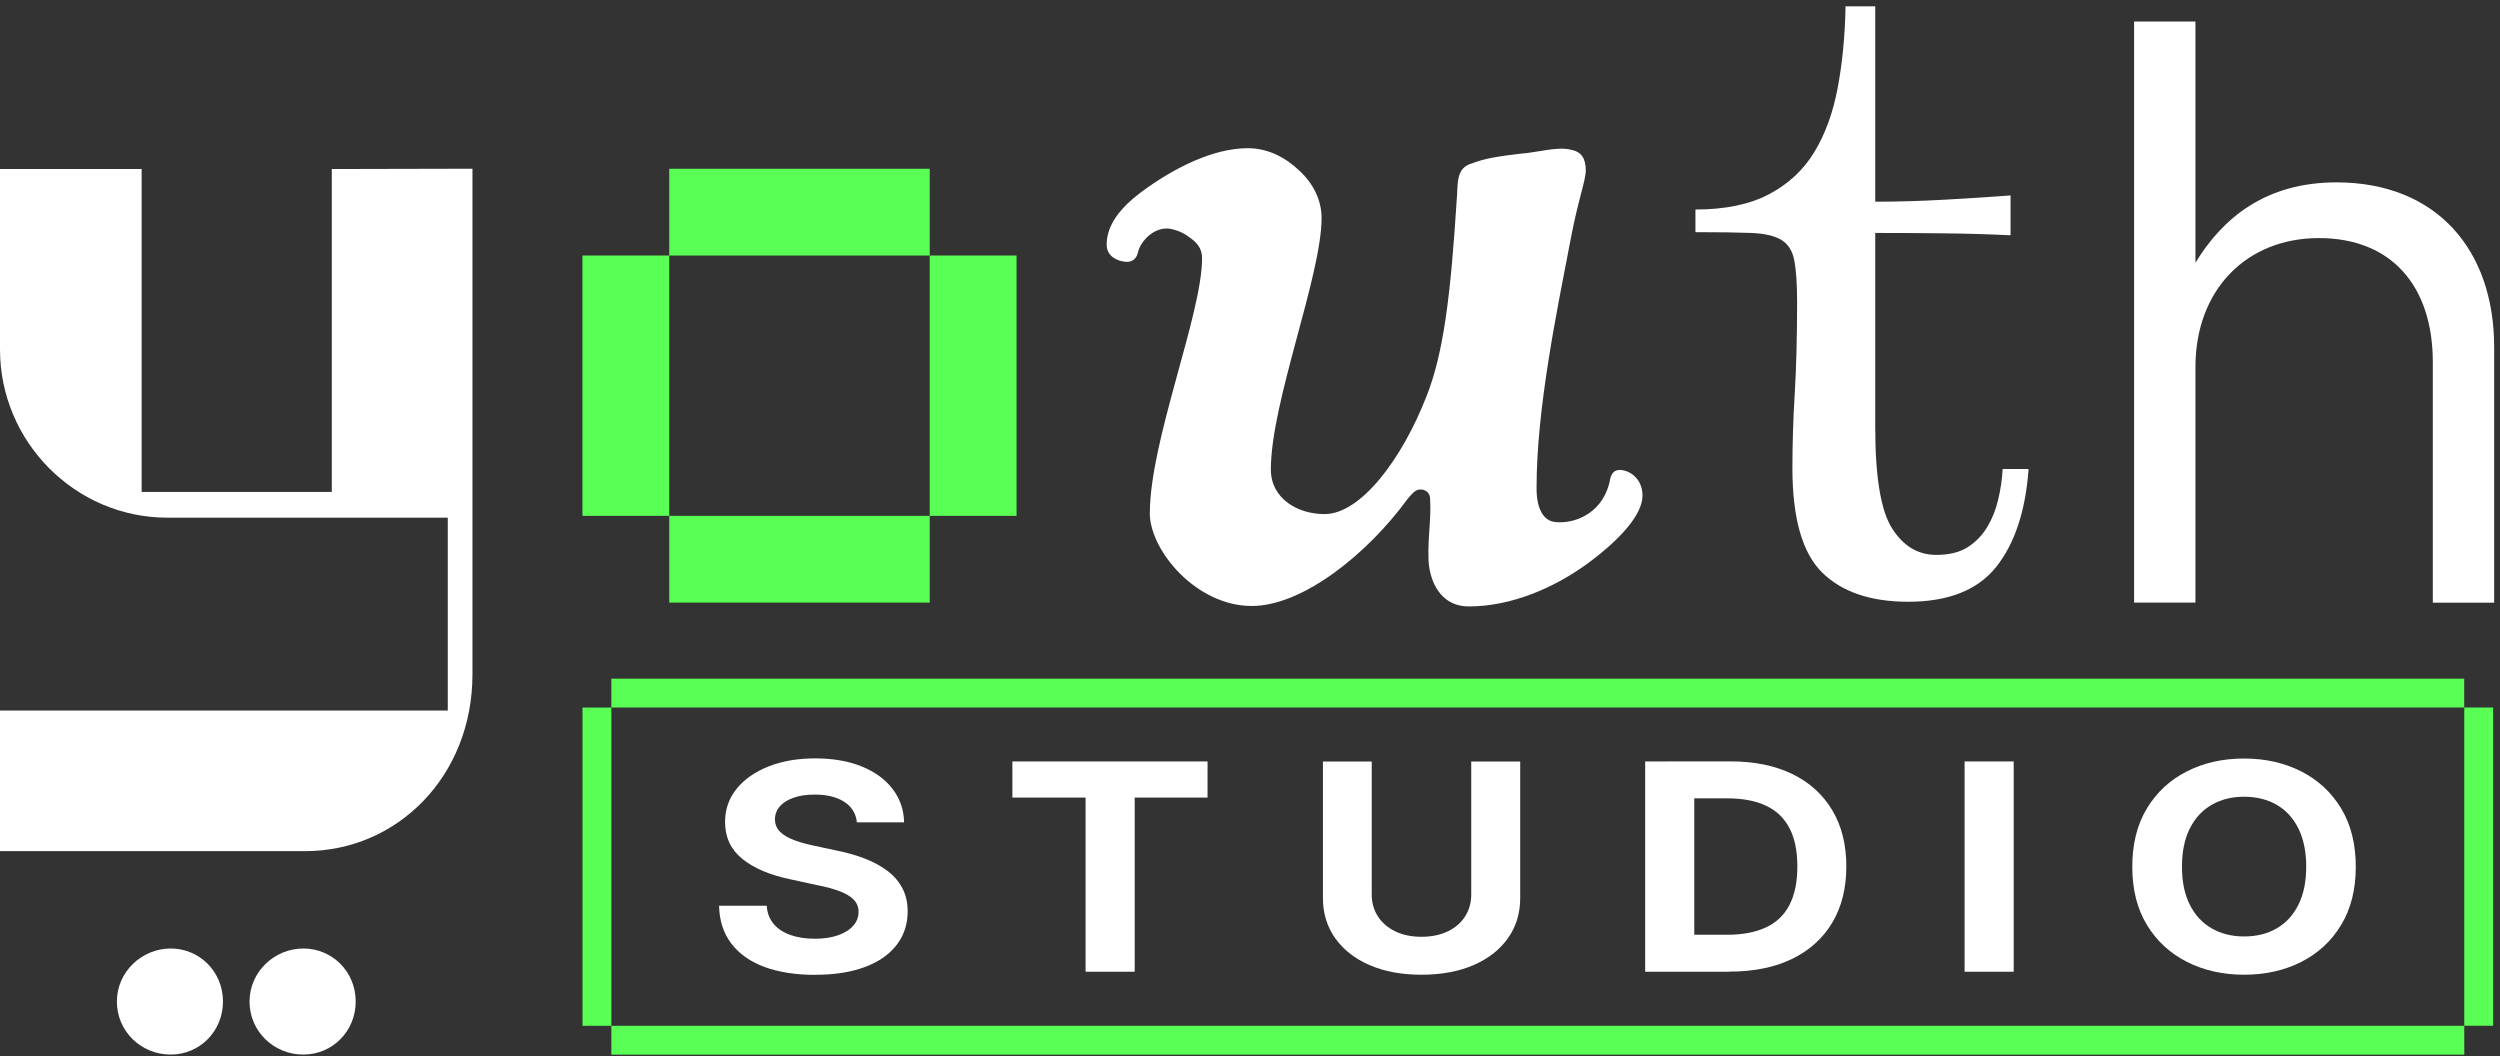 <svg width="258" height="109" viewBox="0 0 258 109" fill="none" xmlns="http://www.w3.org/2000/svg">
<rect x="0" y="0" width="258" height="109" fill="#333333" stroke="none"/>
<path d="M69.067 53.235H60.109V26.37H69.067V53.235ZM69.067 26.37V17.417H95.949V26.37H69.067ZM95.949 53.235V62.188H69.067V53.235H95.949ZM104.908 26.37V53.235H95.949V26.37H104.908Z" fill="#5AFF55"/>
<path d="M63.093 105.864H60.115V73.021H63.093V105.864ZM63.093 73.014V70.039H254.306V73.014H63.093ZM254.313 105.864V108.839H63.093V105.864H254.306H254.313ZM257.29 73.014V105.857H254.313V73.014H257.29Z" fill="#5AFF55"/>
<path d="M118.665 52.953C118.665 45.491 124.055 32.442 124.055 26.639C124.055 25.605 123.484 24.98 122.704 24.463C122.133 23.999 121.306 23.684 120.58 23.583C118.92 23.482 117.623 25.034 117.422 26.122C117.213 26.847 116.696 27.109 116.024 27.001C115.244 26.901 114.209 26.431 114.209 25.242C114.209 23.22 115.607 21.46 117.731 19.855C121.151 17.317 125.197 15.295 128.773 15.295C130.896 15.295 132.711 16.282 134.109 17.626C135.507 18.922 136.387 20.628 136.387 22.495C136.387 28.452 131.152 41.502 131.152 48.446C131.152 51.449 133.9 53.054 136.696 53.054C140.426 53.054 144.68 47.405 147.221 40.884C148.981 36.431 149.707 30.474 150.332 20.634C150.487 19.029 150.178 17.317 151.938 16.853C153.081 16.39 154.58 16.128 156.865 15.866C158.525 15.765 160.749 15.087 162.1 15.45C163.242 15.658 163.652 16.383 163.652 17.626C163.652 18.613 162.826 20.735 162.046 24.926C160.648 32.227 158.572 42.173 158.572 50.361C158.572 52.637 159.351 53.779 160.541 53.88C162.718 54.088 165.621 52.792 166.193 49.319C166.347 48.957 166.455 48.493 167.228 48.493C168.417 48.594 169.506 49.581 169.506 51.133C169.506 53.154 167.12 55.74 163.807 58.178C160.386 60.663 155.977 62.584 151.575 62.584C149.035 62.584 147.792 60.616 147.483 58.44C147.221 56.21 147.745 53.725 147.583 51.395C147.53 50.77 147.066 50.515 146.548 50.515C146.031 50.515 145.614 51.086 145.251 51.502C141.105 57.198 134.418 62.537 129.183 62.537C123.43 62.537 118.658 56.788 118.658 52.953H118.665Z" fill="white"/>
<path d="M220.239 2.225H226.57V27.116C229.366 22.515 233.801 18.821 241.12 18.821C251.396 18.821 257.397 25.719 257.397 35.827V62.194H251.067V37.385C251.067 29.5 246.792 24.57 239.312 24.57C231.832 24.57 226.57 29.91 226.57 37.875V62.188H220.239V2.225Z" fill="white"/>
<path d="M209.345 48.473C209.023 52.778 207.907 56.123 205.999 58.514C204.09 60.905 201.059 62.1 196.919 62.1C193.048 62.1 190.084 61.093 188.041 59.078C185.998 57.063 184.977 53.47 184.977 48.312C184.977 45.84 185.057 43.261 185.219 40.568C185.38 37.882 185.461 34.739 185.461 31.132C185.461 29.305 185.366 27.895 185.178 26.901C184.99 25.907 184.547 25.195 183.848 24.765C183.149 24.335 182.1 24.093 180.702 24.04C179.304 23.986 177.396 23.959 174.97 23.959V21.622C178.034 21.622 180.561 21.098 182.557 20.05C184.547 19.002 186.106 17.552 187.235 15.698C188.364 13.844 189.17 11.628 189.654 9.042C190.138 6.463 190.407 3.669 190.461 0.654H193.525V20.816C195.783 20.816 198.135 20.749 200.588 20.614C203.035 20.48 205.333 20.332 207.49 20.171V24.281C205.34 24.174 203.041 24.107 200.588 24.08C198.142 24.053 195.79 24.04 193.525 24.04V44.121C193.525 49.232 194.103 52.698 195.259 54.525C196.415 56.351 197.934 57.265 199.816 57.265C201.16 57.265 202.248 56.996 203.082 56.459C203.915 55.922 204.587 55.223 205.098 54.363C205.609 53.504 205.985 52.55 206.227 51.502C206.469 50.455 206.617 49.447 206.671 48.48V48.399H209.332V48.48L209.345 48.473Z" fill="white"/>
<path d="M34.241 17.444L48.758 17.411V69.596C48.758 80.093 41.009 87.837 31.492 87.837H0V73.33H46.211V53.423H17.265C7.749 53.423 0 45.578 0 36.068V17.444H14.617V50.77H34.241V17.444Z" fill="white"/>
<path d="M17.621 108.832C20.605 108.832 23.011 106.428 23.011 103.358C23.011 100.289 20.605 97.885 17.621 97.885C14.637 97.885 12.063 100.289 12.063 103.358C12.063 106.428 14.55 108.832 17.621 108.832Z" fill="white"/>
<path d="M31.311 108.832C34.295 108.832 36.708 106.428 36.708 103.358C36.708 100.289 34.302 97.885 31.311 97.885C28.32 97.885 25.753 100.289 25.753 103.358C25.753 106.428 28.24 108.832 31.311 108.832Z" fill="white"/>
<path d="M84.115 100.605C82.105 100.605 80.364 100.329 78.899 99.792C77.428 99.248 76.292 98.442 75.479 97.381C74.665 96.32 74.242 95.017 74.208 93.472H79.128C79.175 94.211 79.41 94.835 79.84 95.346C80.27 95.856 80.848 96.239 81.581 96.494C82.307 96.75 83.14 96.877 84.081 96.877C85.022 96.877 85.781 96.763 86.46 96.528C87.139 96.293 87.663 95.971 88.039 95.554C88.416 95.138 88.604 94.654 88.604 94.11C88.604 93.613 88.442 93.197 88.113 92.854C87.791 92.512 87.307 92.223 86.675 91.981C86.043 91.739 85.25 91.524 84.316 91.343L81.635 90.759C79.471 90.315 77.797 89.603 76.608 88.636C75.418 87.669 74.827 86.4 74.827 84.828C74.827 83.519 75.23 82.37 76.03 81.389C76.829 80.409 77.932 79.643 79.323 79.093C80.721 78.542 82.32 78.266 84.135 78.266C85.949 78.266 87.569 78.542 88.926 79.099C90.291 79.65 91.353 80.422 92.112 81.416C92.871 82.404 93.275 83.559 93.302 84.868H88.429C88.342 83.969 87.912 83.263 87.145 82.76C86.379 82.256 85.358 82.001 84.088 82.001C83.234 82.001 82.502 82.108 81.883 82.33C81.265 82.551 80.795 82.847 80.465 83.23C80.143 83.613 79.975 84.056 79.975 84.546C79.975 85.037 80.149 85.493 80.499 85.836C80.848 86.178 81.326 86.467 81.937 86.695C82.549 86.924 83.234 87.118 84 87.273L86.252 87.757C87.347 87.971 88.349 88.254 89.256 88.609C90.17 88.965 90.956 89.395 91.615 89.899C92.28 90.403 92.784 91.001 93.14 91.692C93.496 92.384 93.671 93.17 93.671 94.05C93.671 95.379 93.288 96.541 92.529 97.522C91.769 98.509 90.674 99.268 89.249 99.799C87.824 100.336 86.111 100.598 84.101 100.598L84.115 100.605Z" fill="white"/>
<path d="M104.478 82.31V78.582H124.619V82.31H117.099V100.282H112.032V82.31H104.478Z" fill="white"/>
<path d="M146.703 100.591C144.66 100.591 142.879 100.262 141.354 99.604C139.828 98.946 138.645 98.019 137.798 96.83C136.952 95.641 136.528 94.258 136.528 92.686V78.589H141.562V92.324C141.562 93.17 141.777 93.915 142.2 94.573C142.624 95.232 143.222 95.742 143.995 96.118C144.768 96.494 145.668 96.676 146.696 96.676C147.725 96.676 148.639 96.488 149.411 96.118C150.184 95.742 150.782 95.232 151.199 94.573C151.616 93.915 151.831 93.17 151.831 92.324V78.589H156.885V92.686C156.885 94.258 156.461 95.641 155.615 96.83C154.768 98.019 153.585 98.946 152.053 99.604C150.52 100.262 148.739 100.591 146.696 100.591H146.703Z" fill="white"/>
<path d="M174.849 78.582V100.282H169.781V78.582H174.849ZM178.478 100.282H172.087V96.468H178.229C179.829 96.468 181.166 96.212 182.248 95.709C183.323 95.205 184.137 94.433 184.674 93.385C185.212 92.344 185.487 91.021 185.487 89.415C185.487 87.81 185.219 86.507 184.674 85.466C184.13 84.425 183.33 83.653 182.255 83.149C181.186 82.645 179.856 82.39 178.263 82.39H171.972V78.575H178.565C181.052 78.575 183.182 79.012 184.963 79.878C186.744 80.745 188.122 81.994 189.09 83.613C190.057 85.231 190.541 87.165 190.541 89.409C190.541 91.652 190.057 93.6 189.09 95.218C188.122 96.837 186.737 98.086 184.943 98.959C183.142 99.832 180.991 100.269 178.485 100.269L178.478 100.282Z" fill="white"/>
<path d="M207.813 78.582V100.282H202.746V78.582H207.813Z" fill="white"/>
<path d="M231.59 100.591C229.406 100.591 227.437 100.148 225.696 99.268C223.949 98.382 222.571 97.112 221.563 95.453C220.555 93.794 220.051 91.793 220.051 89.449C220.051 87.105 220.555 85.09 221.563 83.424C222.571 81.759 223.949 80.483 225.696 79.603C227.444 78.716 229.406 78.28 231.59 78.28C233.775 78.28 235.737 78.723 237.478 79.603C239.218 80.49 240.589 81.759 241.604 83.424C242.612 85.09 243.116 87.098 243.116 89.449C243.116 91.8 242.612 93.794 241.604 95.46C240.596 97.126 239.218 98.395 237.478 99.275C235.737 100.155 233.775 100.591 231.59 100.591ZM231.59 96.642C232.874 96.642 233.99 96.367 234.951 95.809C235.912 95.259 236.658 94.446 237.195 93.371C237.733 92.297 238.002 90.987 238.002 89.449C238.002 87.911 237.733 86.581 237.195 85.5C236.658 84.425 235.912 83.606 234.951 83.055C233.99 82.504 232.867 82.222 231.59 82.222C230.314 82.222 229.205 82.504 228.237 83.062C227.269 83.619 226.523 84.439 225.985 85.507C225.448 86.581 225.179 87.891 225.179 89.449C225.179 91.007 225.448 92.297 225.985 93.365C226.523 94.433 227.269 95.245 228.237 95.803C229.205 96.36 230.32 96.642 231.59 96.642Z" fill="white"/>
</svg>
